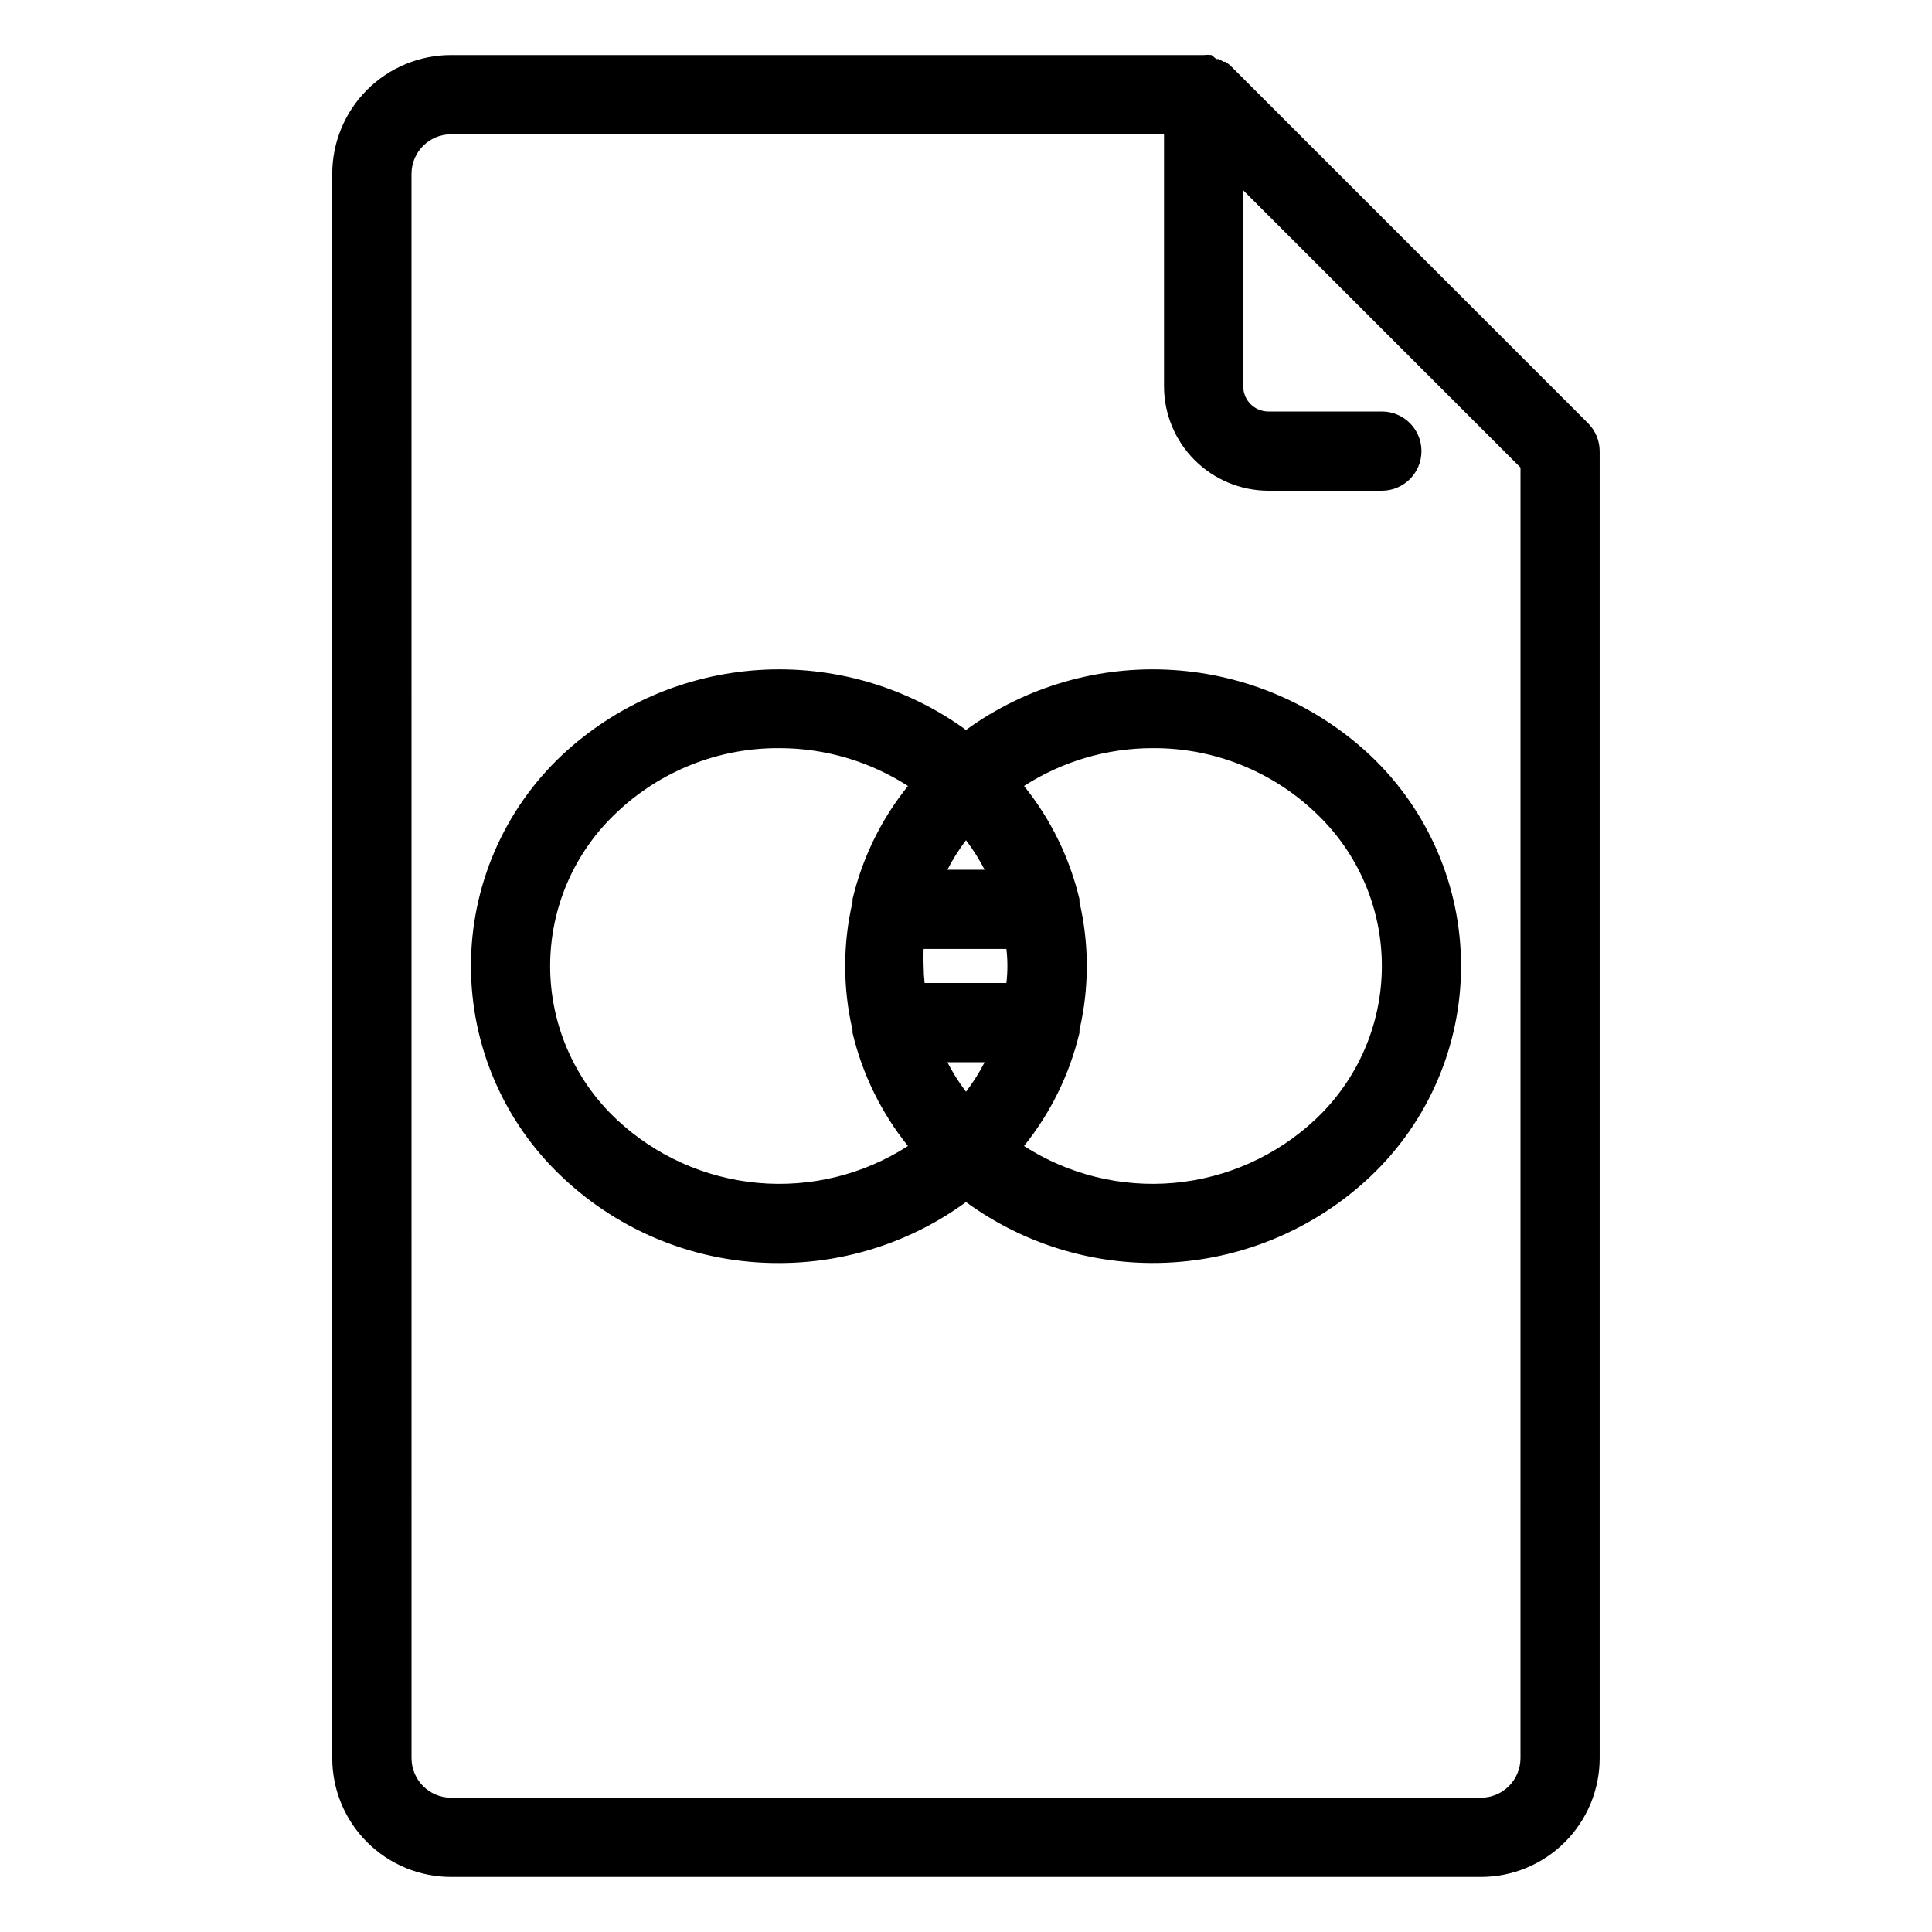 <?xml version="1.0" encoding="UTF-8"?>
<!-- Uploaded to: SVG Find, www.svgfind.com, Generator: SVG Find Mixer Tools -->
<svg fill="#000000" width="800px" height="800px" version="1.1" viewBox="144 144 512 512" xmlns="http://www.w3.org/2000/svg">
 <g>
  <path d="m263.55 641.41h272.89c8.352 0 16.363-3.316 22.266-9.223 5.906-5.902 9.223-13.914 9.223-22.266v-346.37c-0.012-2.781-1.125-5.441-3.094-7.398l-94.465-94.465c-0.492-0.496-1.039-0.938-1.629-1.312h-0.418l-1.363-0.734h-0.629l-1.262-1.051c-0.699-0.078-1.402-0.078-2.098 0h-199.43c-8.352 0-16.359 3.316-22.266 9.223s-9.223 13.914-9.223 22.266v419.84c0 8.352 3.316 16.363 9.223 22.266 5.906 5.906 13.914 9.223 22.266 9.223zm-10.496-451.33c0-5.797 4.699-10.496 10.496-10.496h188.93v66.809c0.012 7.328 2.93 14.355 8.113 19.539 5.184 5.184 12.211 8.102 19.543 8.117h30.07c5.797 0 10.496-4.699 10.496-10.496s-4.699-10.496-10.496-10.496h-30.07c-1.77 0-3.465-0.703-4.715-1.953s-1.949-2.945-1.949-4.711v-51.957l73.473 73.473-0.004 342.01c0 2.785-1.105 5.453-3.074 7.422s-4.637 3.074-7.422 3.074h-272.89c-5.797 0-10.496-4.699-10.496-10.496z"/>
  <path d="m350.51 478.72c17.793-0.008 35.125-5.668 49.492-16.164 15.828 11.559 35.203 17.215 54.77 15.988 19.562-1.227 38.078-9.262 52.34-22.707 15.371-14.504 24.082-34.703 24.082-55.836 0-21.137-8.711-41.336-24.082-55.84-14.293-13.391-32.801-21.387-52.348-22.613-19.547-1.223-38.91 4.394-54.762 15.895-15.855-11.5-35.219-17.117-54.766-15.895-19.547 1.227-38.055 9.223-52.348 22.613-15.371 14.504-24.082 34.703-24.082 55.84 0 21.133 8.711 41.332 24.082 55.836 15.535 14.777 36.184 22.977 57.621 22.883zm49.492-112.05c1.867 2.461 3.519 5.074 4.934 7.82h-9.867c1.41-2.746 3.062-5.359 4.934-7.82zm-11.23 33.328c-0.078-1.504-0.078-3.012 0-4.516h21.938-0.004c0.352 3 0.352 6.027 0 9.027h-21.672c-0.168-1.5-0.254-3.004-0.262-4.512zm16.164 25.504c-1.414 2.746-3.066 5.363-4.934 7.82-1.871-2.457-3.523-5.074-4.934-7.82zm87.641-66.176c11.246 10.535 17.629 25.258 17.629 40.672 0 15.41-6.383 30.133-17.629 40.672-10.242 9.613-23.402 15.527-37.391 16.801-13.988 1.273-28-2.164-39.809-9.77 7.074-8.789 12.094-19.043 14.695-30.02v-0.734c2.59-11.152 2.59-22.75 0-33.902v-0.734c-2.602-10.977-7.621-21.23-14.695-30.02 10.172-6.547 22.016-10.027 34.113-10.023 16.027-0.098 31.469 6.016 43.086 17.059zm-185.15 0h-0.004c11.617-11.043 27.062-17.156 43.086-17.059 12.098-0.004 23.941 3.477 34.113 10.023-7.07 8.789-12.094 19.043-14.695 30.02v0.734c-2.59 11.152-2.59 22.75 0 33.902v0.734c2.602 10.977 7.625 21.23 14.695 30.02-11.809 7.606-25.82 11.043-39.809 9.77-13.988-1.273-27.148-7.188-37.391-16.801-11.246-10.539-17.625-25.262-17.625-40.672 0-15.414 6.379-30.137 17.625-40.672z"/>
 </g>
</svg>